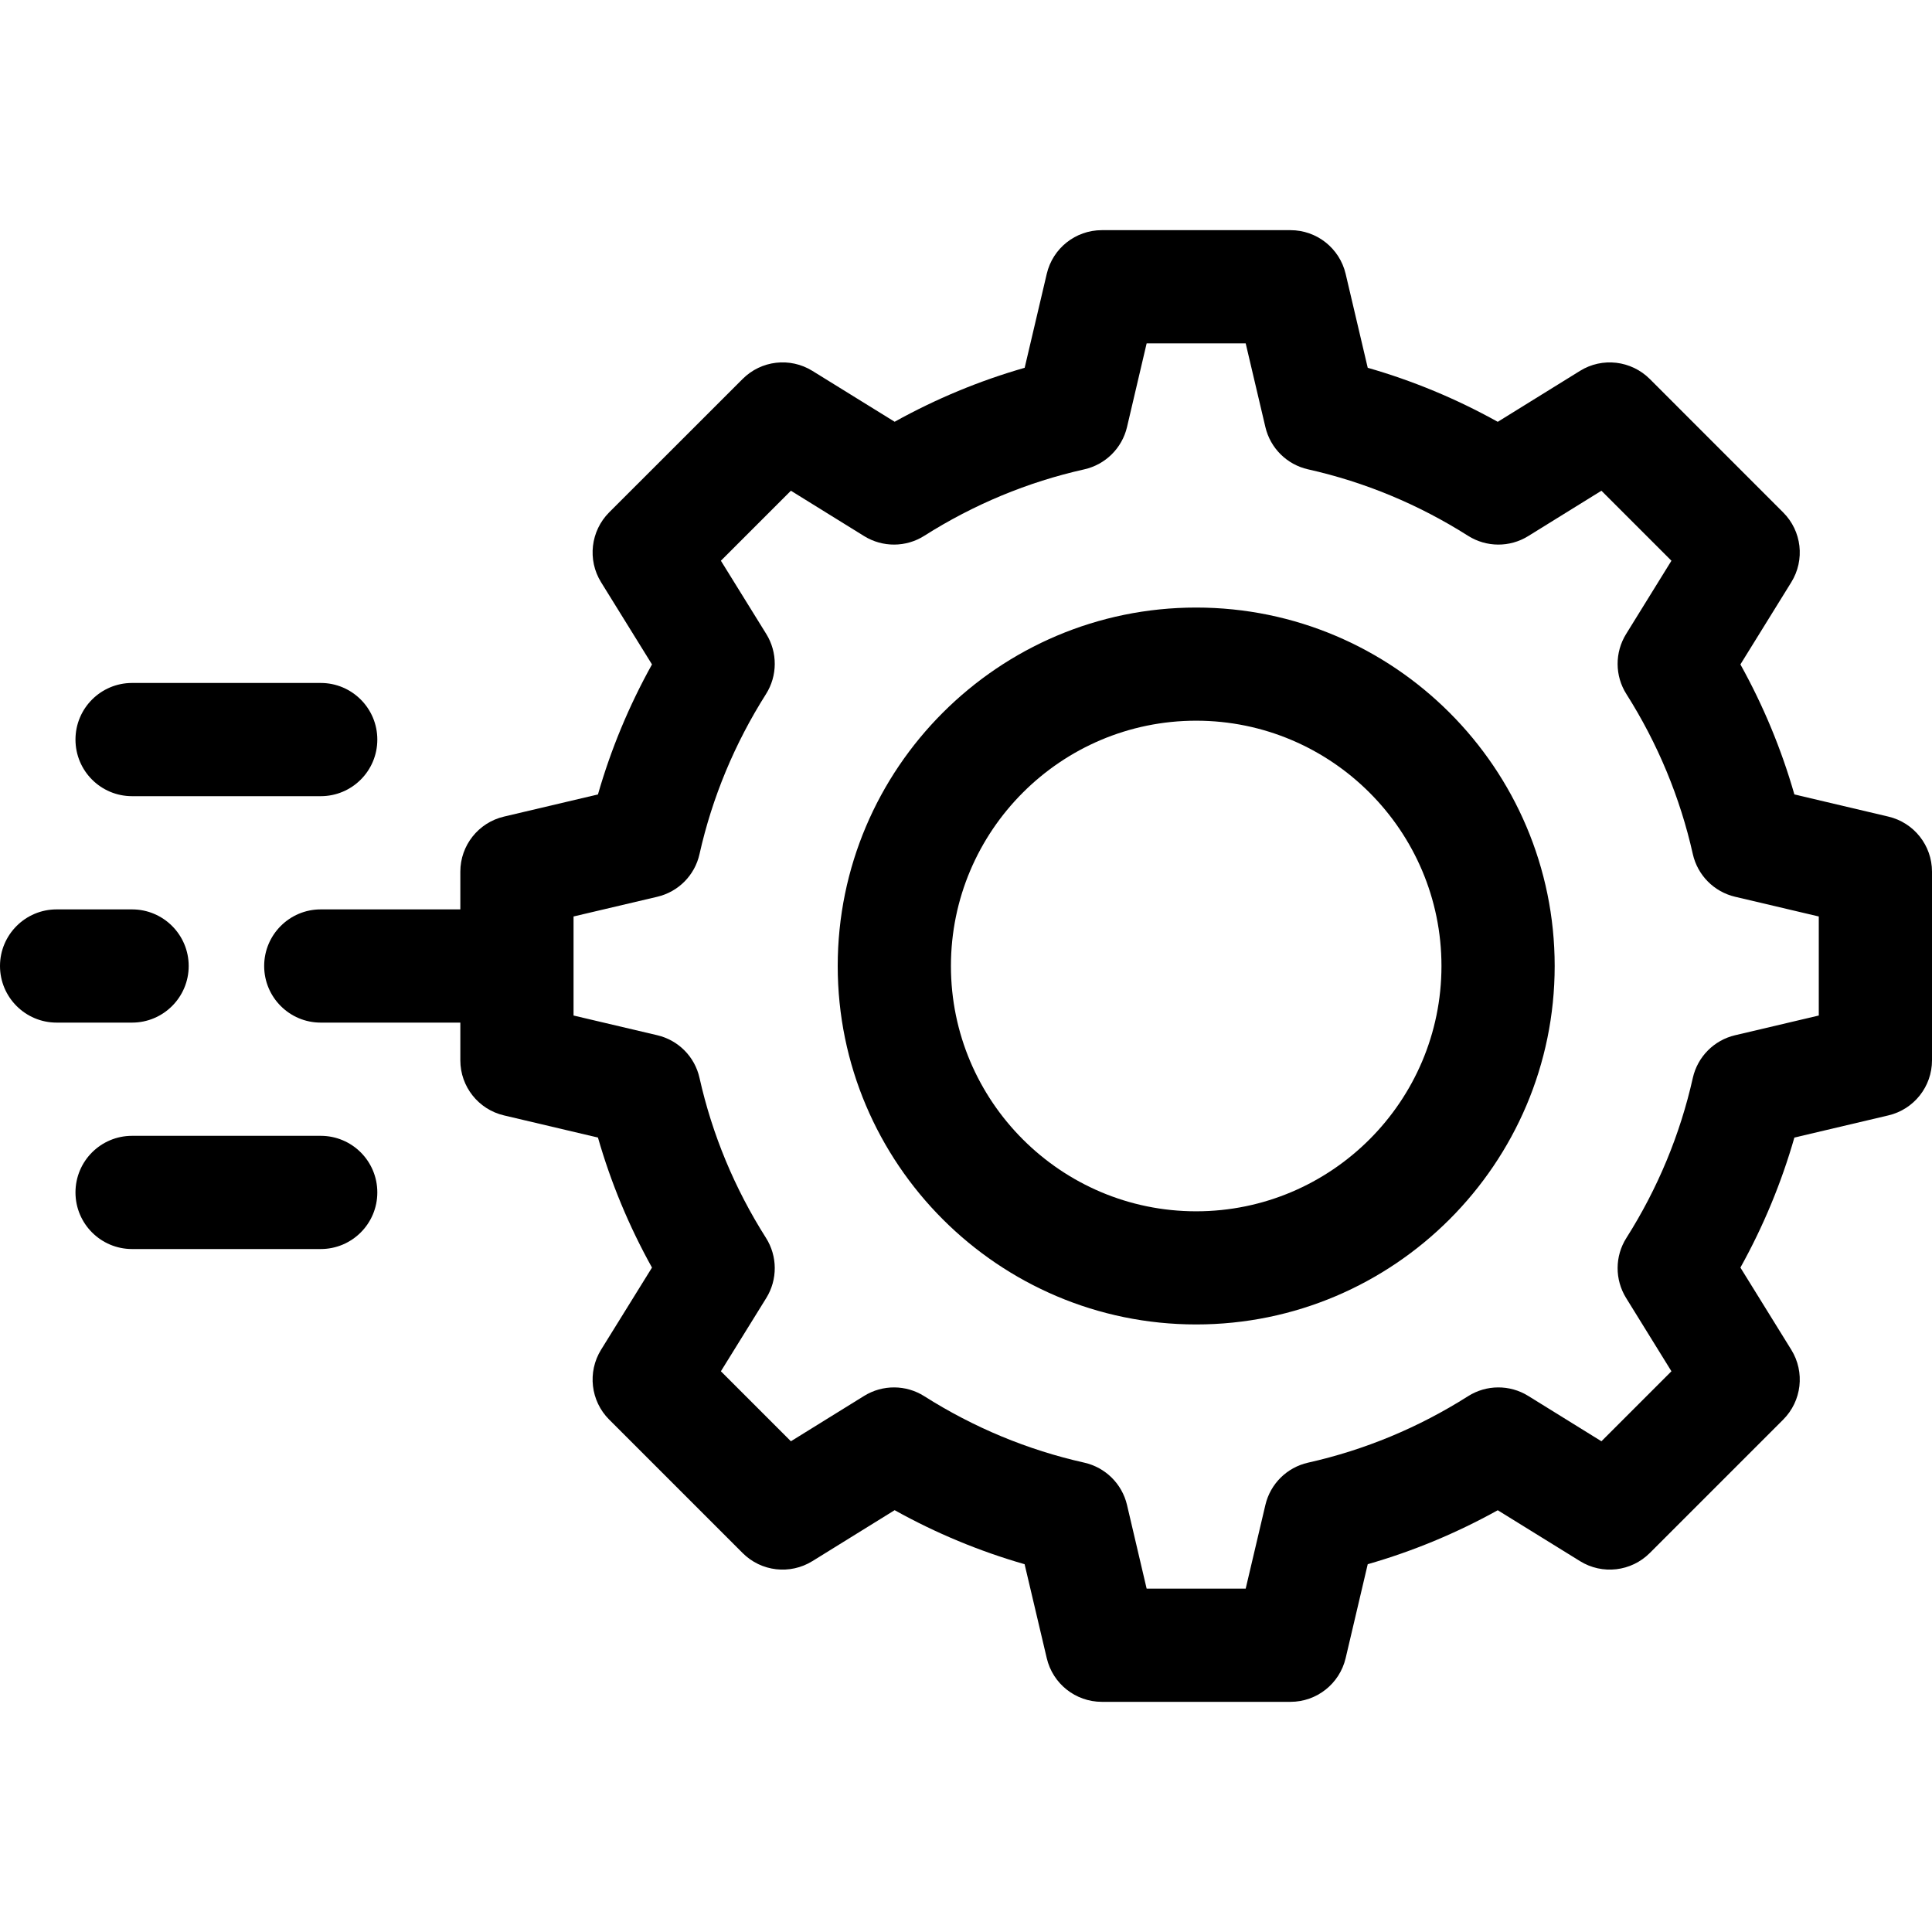 <svg width="30" height="30" viewBox="0 0 30 30" fill="none" xmlns="http://www.w3.org/2000/svg">
<path d="M18.574 9.434C15.505 9.434 13.008 11.931 13.008 15C13.008 18.069 15.505 20.566 18.574 20.566C21.643 20.566 24.141 18.069 24.141 15C24.141 11.931 21.643 9.434 18.574 9.434ZM18.574 18.809C16.474 18.809 14.766 17.1 14.766 15C14.766 12.9 16.474 11.191 18.574 11.191C20.674 11.191 22.383 12.9 22.383 15C22.383 17.1 20.674 18.809 18.574 18.809Z" fill="currentColor"/>
<path d="M29.322 12.68L27.863 12.336C27.662 11.635 27.382 10.959 27.025 10.317L27.815 9.041C28.03 8.694 27.978 8.245 27.689 7.957L25.618 5.885C25.329 5.597 24.88 5.544 24.534 5.759L23.257 6.55C22.615 6.193 21.94 5.912 21.238 5.711L20.895 4.252C20.801 3.855 20.447 3.574 20.039 3.574H17.109C16.701 3.574 16.347 3.855 16.254 4.252L15.911 5.711C15.209 5.912 14.533 6.193 13.892 6.549L12.615 5.759C12.268 5.544 11.819 5.596 11.531 5.885L9.459 7.956C9.171 8.245 9.119 8.694 9.333 9.04L10.124 10.317C9.767 10.959 9.486 11.635 9.285 12.336L7.826 12.68C7.429 12.773 7.148 13.127 7.148 13.535V14.121H4.98C4.495 14.121 4.102 14.515 4.102 15C4.102 15.485 4.495 15.879 4.98 15.879H7.148V16.465C7.148 16.873 7.429 17.227 7.826 17.32L9.285 17.664C9.486 18.365 9.767 19.041 10.124 19.683L9.333 20.959C9.119 21.306 9.171 21.755 9.459 22.043L11.531 24.115C11.819 24.404 12.268 24.456 12.615 24.241L13.892 23.45C14.533 23.807 15.209 24.088 15.91 24.289L16.254 25.748C16.347 26.145 16.701 26.426 17.109 26.426H20.039C20.447 26.426 20.801 26.145 20.895 25.748L21.238 24.289C21.939 24.088 22.615 23.807 23.257 23.451L24.534 24.241C24.88 24.456 25.329 24.404 25.618 24.115L27.689 22.044C27.978 21.755 28.03 21.306 27.815 20.959L27.025 19.683C27.382 19.041 27.662 18.365 27.863 17.664L29.322 17.32C29.719 17.227 30 16.873 30 16.465V13.535C30 13.127 29.719 12.773 29.322 12.68ZM28.242 15.769L26.943 16.075C26.615 16.152 26.36 16.409 26.286 16.738C26.089 17.617 25.742 18.453 25.255 19.222C25.074 19.506 25.073 19.869 25.25 20.155L25.954 21.293L24.867 22.38L23.729 21.675C23.443 21.498 23.08 21.5 22.796 21.68C22.027 22.168 21.191 22.515 20.312 22.712C19.983 22.786 19.726 23.041 19.649 23.368L19.343 24.668H17.805L17.5 23.368C17.423 23.041 17.165 22.786 16.837 22.712C15.957 22.515 15.122 22.168 14.352 21.68C14.068 21.5 13.706 21.498 13.419 21.675L12.281 22.38L11.194 21.293L11.899 20.155C12.076 19.869 12.074 19.506 11.894 19.222C11.406 18.453 11.059 17.617 10.862 16.738C10.789 16.409 10.534 16.152 10.206 16.075L8.906 15.769V14.231L10.206 13.925C10.534 13.848 10.789 13.591 10.862 13.262C11.059 12.383 11.407 11.547 11.894 10.778C12.074 10.494 12.076 10.131 11.899 9.845L11.194 8.707L12.281 7.62L13.419 8.325C13.706 8.502 14.068 8.5 14.352 8.32C15.122 7.832 15.957 7.485 16.837 7.288C17.165 7.214 17.423 6.959 17.5 6.632L17.805 5.332H19.343L19.649 6.632C19.726 6.959 19.983 7.214 20.312 7.288C21.191 7.485 22.027 7.832 22.796 8.32C23.081 8.5 23.443 8.502 23.729 8.325L24.867 7.62L25.954 8.707L25.25 9.845C25.073 10.131 25.074 10.494 25.255 10.778C25.742 11.547 26.089 12.383 26.286 13.262C26.36 13.591 26.615 13.848 26.943 13.925L28.242 14.231V15.769Z" fill="currentColor"/>
<path d="M4.98 17.637H2.051C1.565 17.637 1.172 18.03 1.172 18.516C1.172 19.001 1.565 19.395 2.051 19.395H4.98C5.466 19.395 5.859 19.001 5.859 18.516C5.859 18.03 5.466 17.637 4.98 17.637Z" fill="currentColor"/>
<path d="M2.051 12.363H4.98C5.466 12.363 5.859 11.97 5.859 11.484C5.859 10.999 5.466 10.605 4.98 10.605H2.051C1.565 10.605 1.172 10.999 1.172 11.484C1.172 11.97 1.565 12.363 2.051 12.363Z" fill="currentColor"/>
<path d="M2.93 15C2.93 14.515 2.536 14.121 2.051 14.121H0.879C0.394 14.121 0 14.515 0 15C0 15.485 0.394 15.879 0.879 15.879H2.051C2.536 15.879 2.93 15.485 2.93 15Z" fill="currentColor"/>
</svg>
